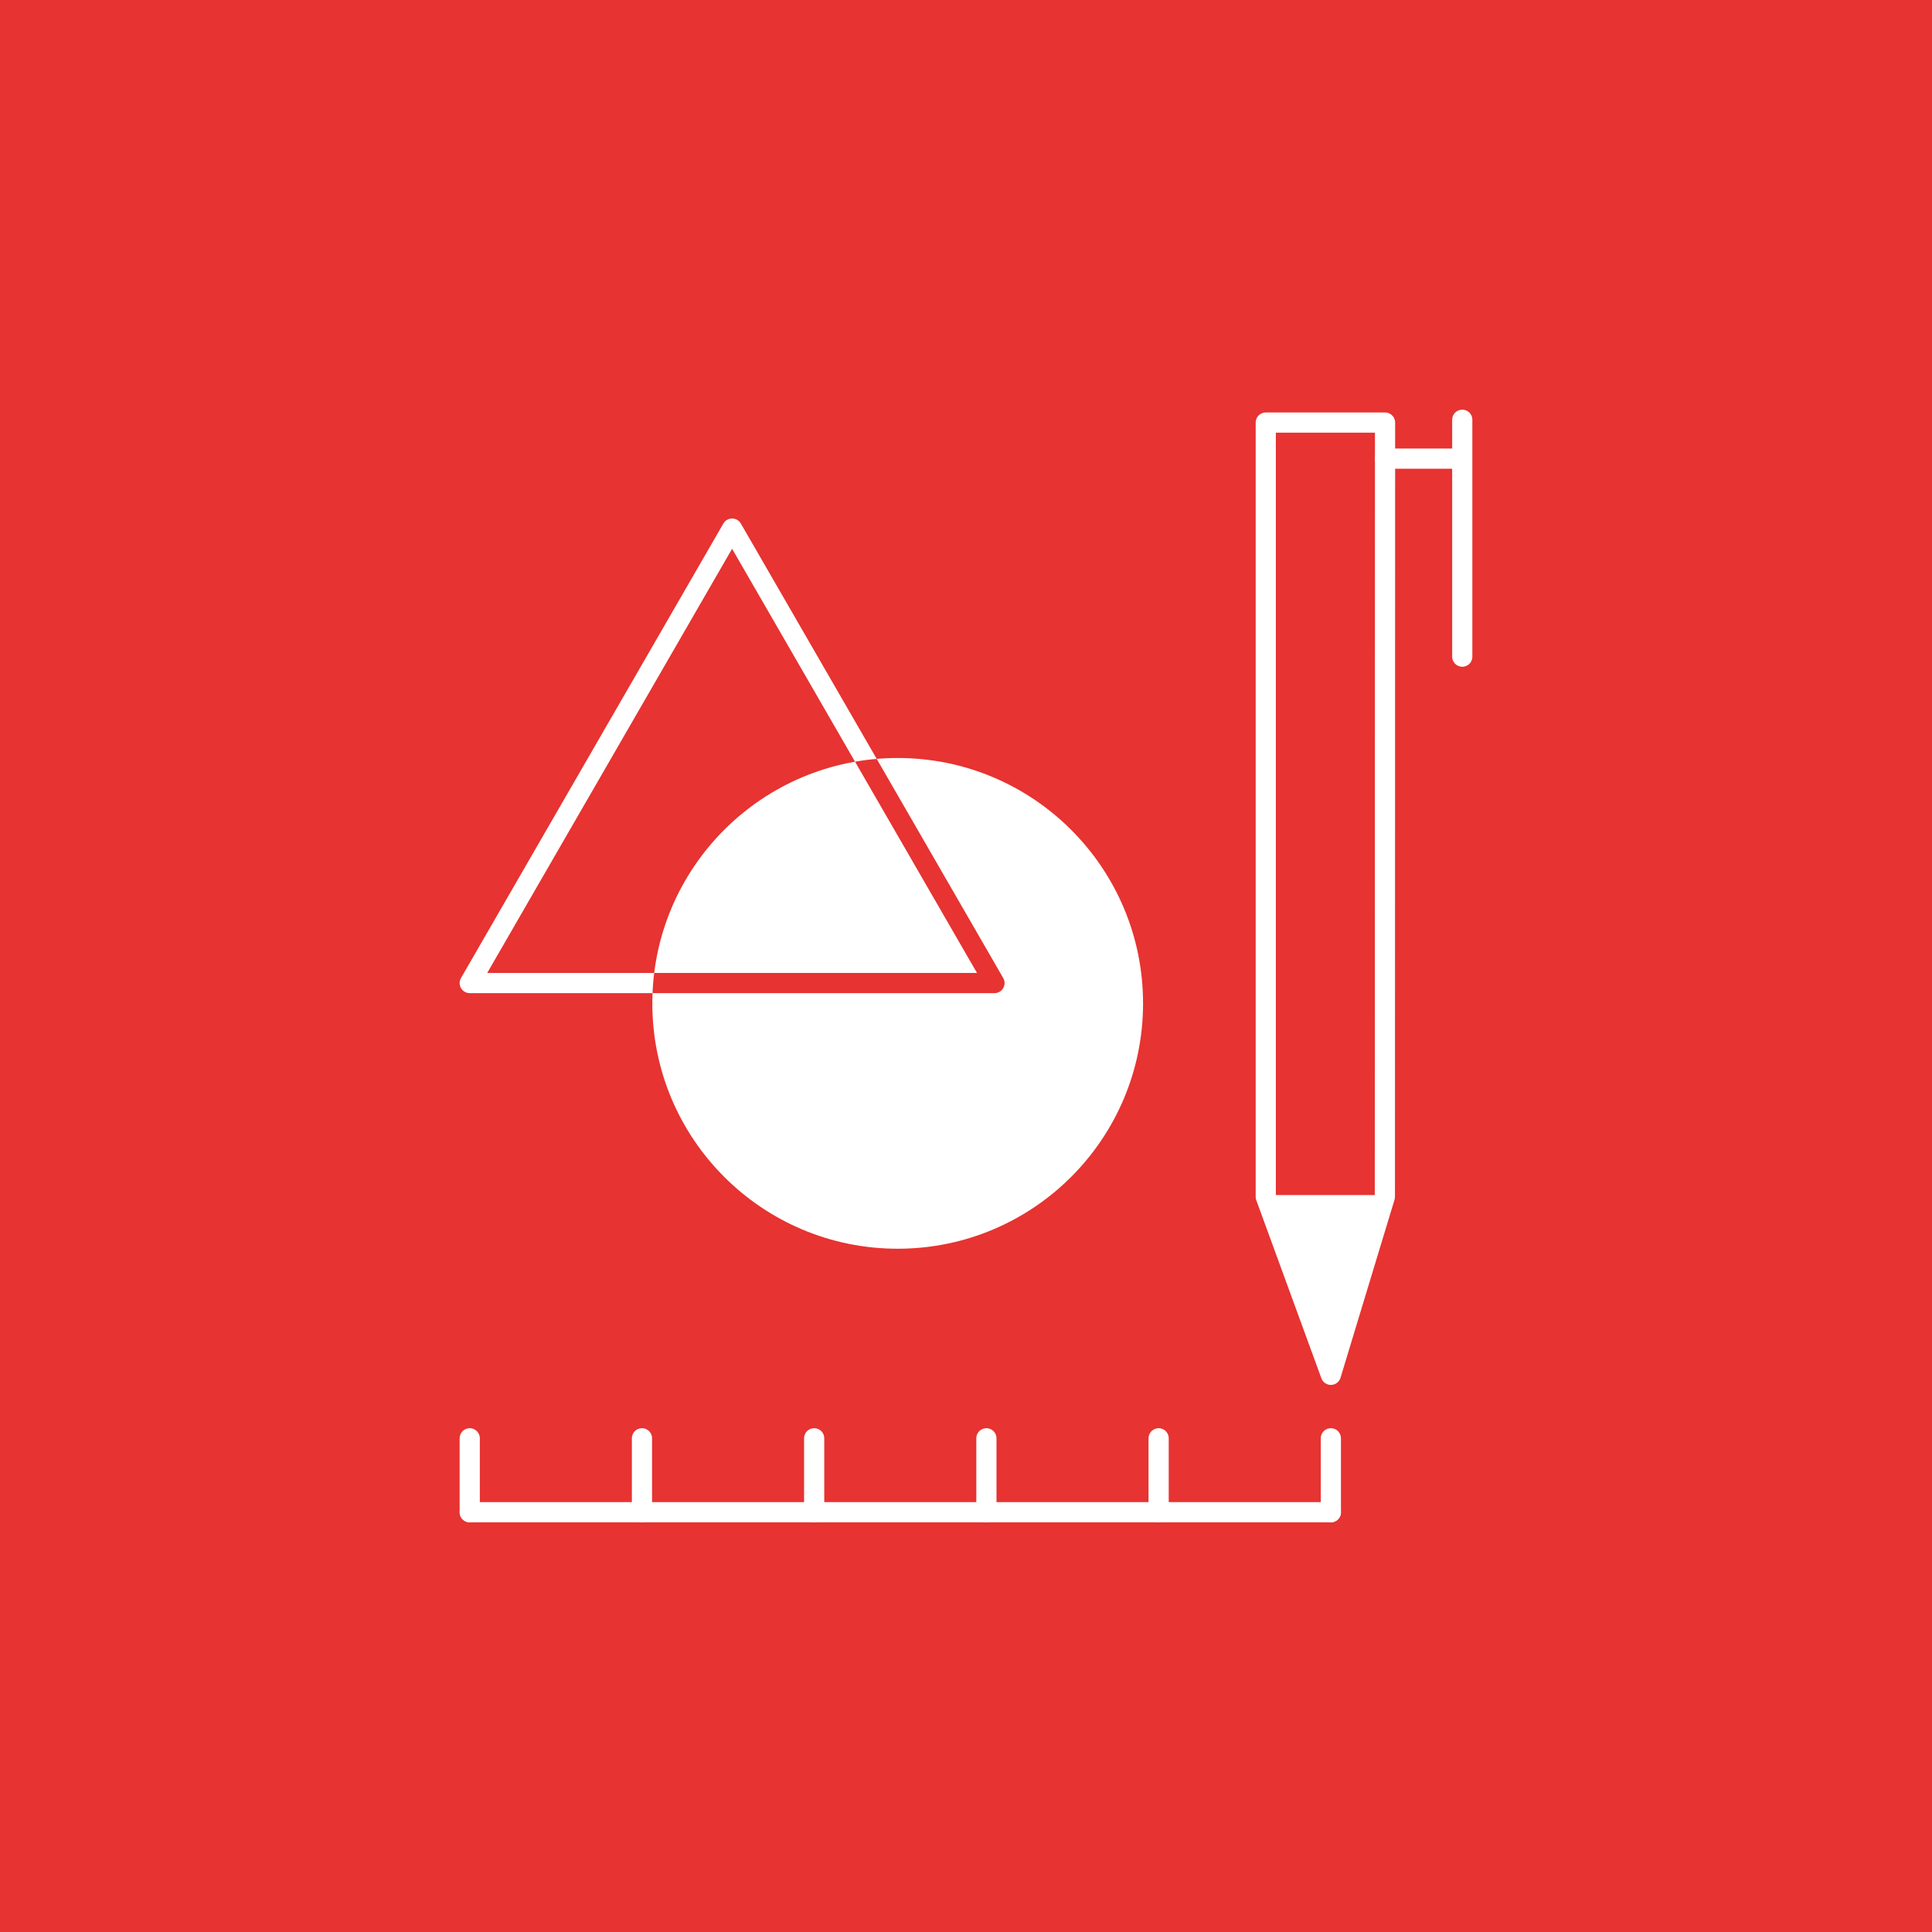 <svg xmlns="http://www.w3.org/2000/svg" xmlns:xlink="http://www.w3.org/1999/xlink" viewBox="0 0 566.93 566.93"><defs><style>.cls-1,.cls-3,.cls-6{fill:none;}.cls-2{fill:#e73331;}.cls-3{stroke:#fff;}.cls-3,.cls-6{stroke-linecap:round;stroke-linejoin:round;stroke-width:5.92px;}.cls-4{fill:#fff;}.cls-5{clip-path:url(#clip-path);}.cls-6{stroke:#e73331;}</style><clipPath id="clip-path"><circle class="cls-1" cx="263.42" cy="294.43" r="72"/></clipPath></defs><g id="HG"><rect class="cls-2" x="-1926.74" y="-2248.69" width="5439.04" height="2980.9"/></g><g id="Ebene_1" data-name="Ebene 1"><polygon class="cls-3" points="291.82 288.47 137.84 288.47 214.83 155.11 291.82 288.47"/><circle class="cls-4" cx="263.42" cy="294.43" r="72"/><path class="cls-3" d="M406.38,351.18l-15.85,52.25-19.1-52.25V124h35Zm22.71-228v69.51"/><line class="cls-3" x1="390.53" y1="443.75" x2="137.84" y2="443.75"/><line class="cls-3" x1="289.45" y1="422.06" x2="289.45" y2="443.75"/><line class="cls-3" x1="339.99" y1="422.06" x2="339.99" y2="443.75"/><line class="cls-3" x1="390.53" y1="422.06" x2="390.53" y2="443.75"/><line class="cls-3" x1="238.91" y1="422.06" x2="238.91" y2="443.75"/><line class="cls-3" x1="188.38" y1="422.06" x2="188.38" y2="443.75"/><line class="cls-3" x1="137.84" y1="422.06" x2="137.84" y2="443.75"/><g class="cls-5"><polygon class="cls-6" points="291.82 288.47 137.84 288.47 214.83 155.11 291.82 288.47"/></g><line class="cls-3" x1="406.38" y1="134.58" x2="428.77" y2="134.58"/><polygon class="cls-4" points="406.38 350.68 371.43 350.68 390.53 402.92 406.38 350.68"/></g></svg>